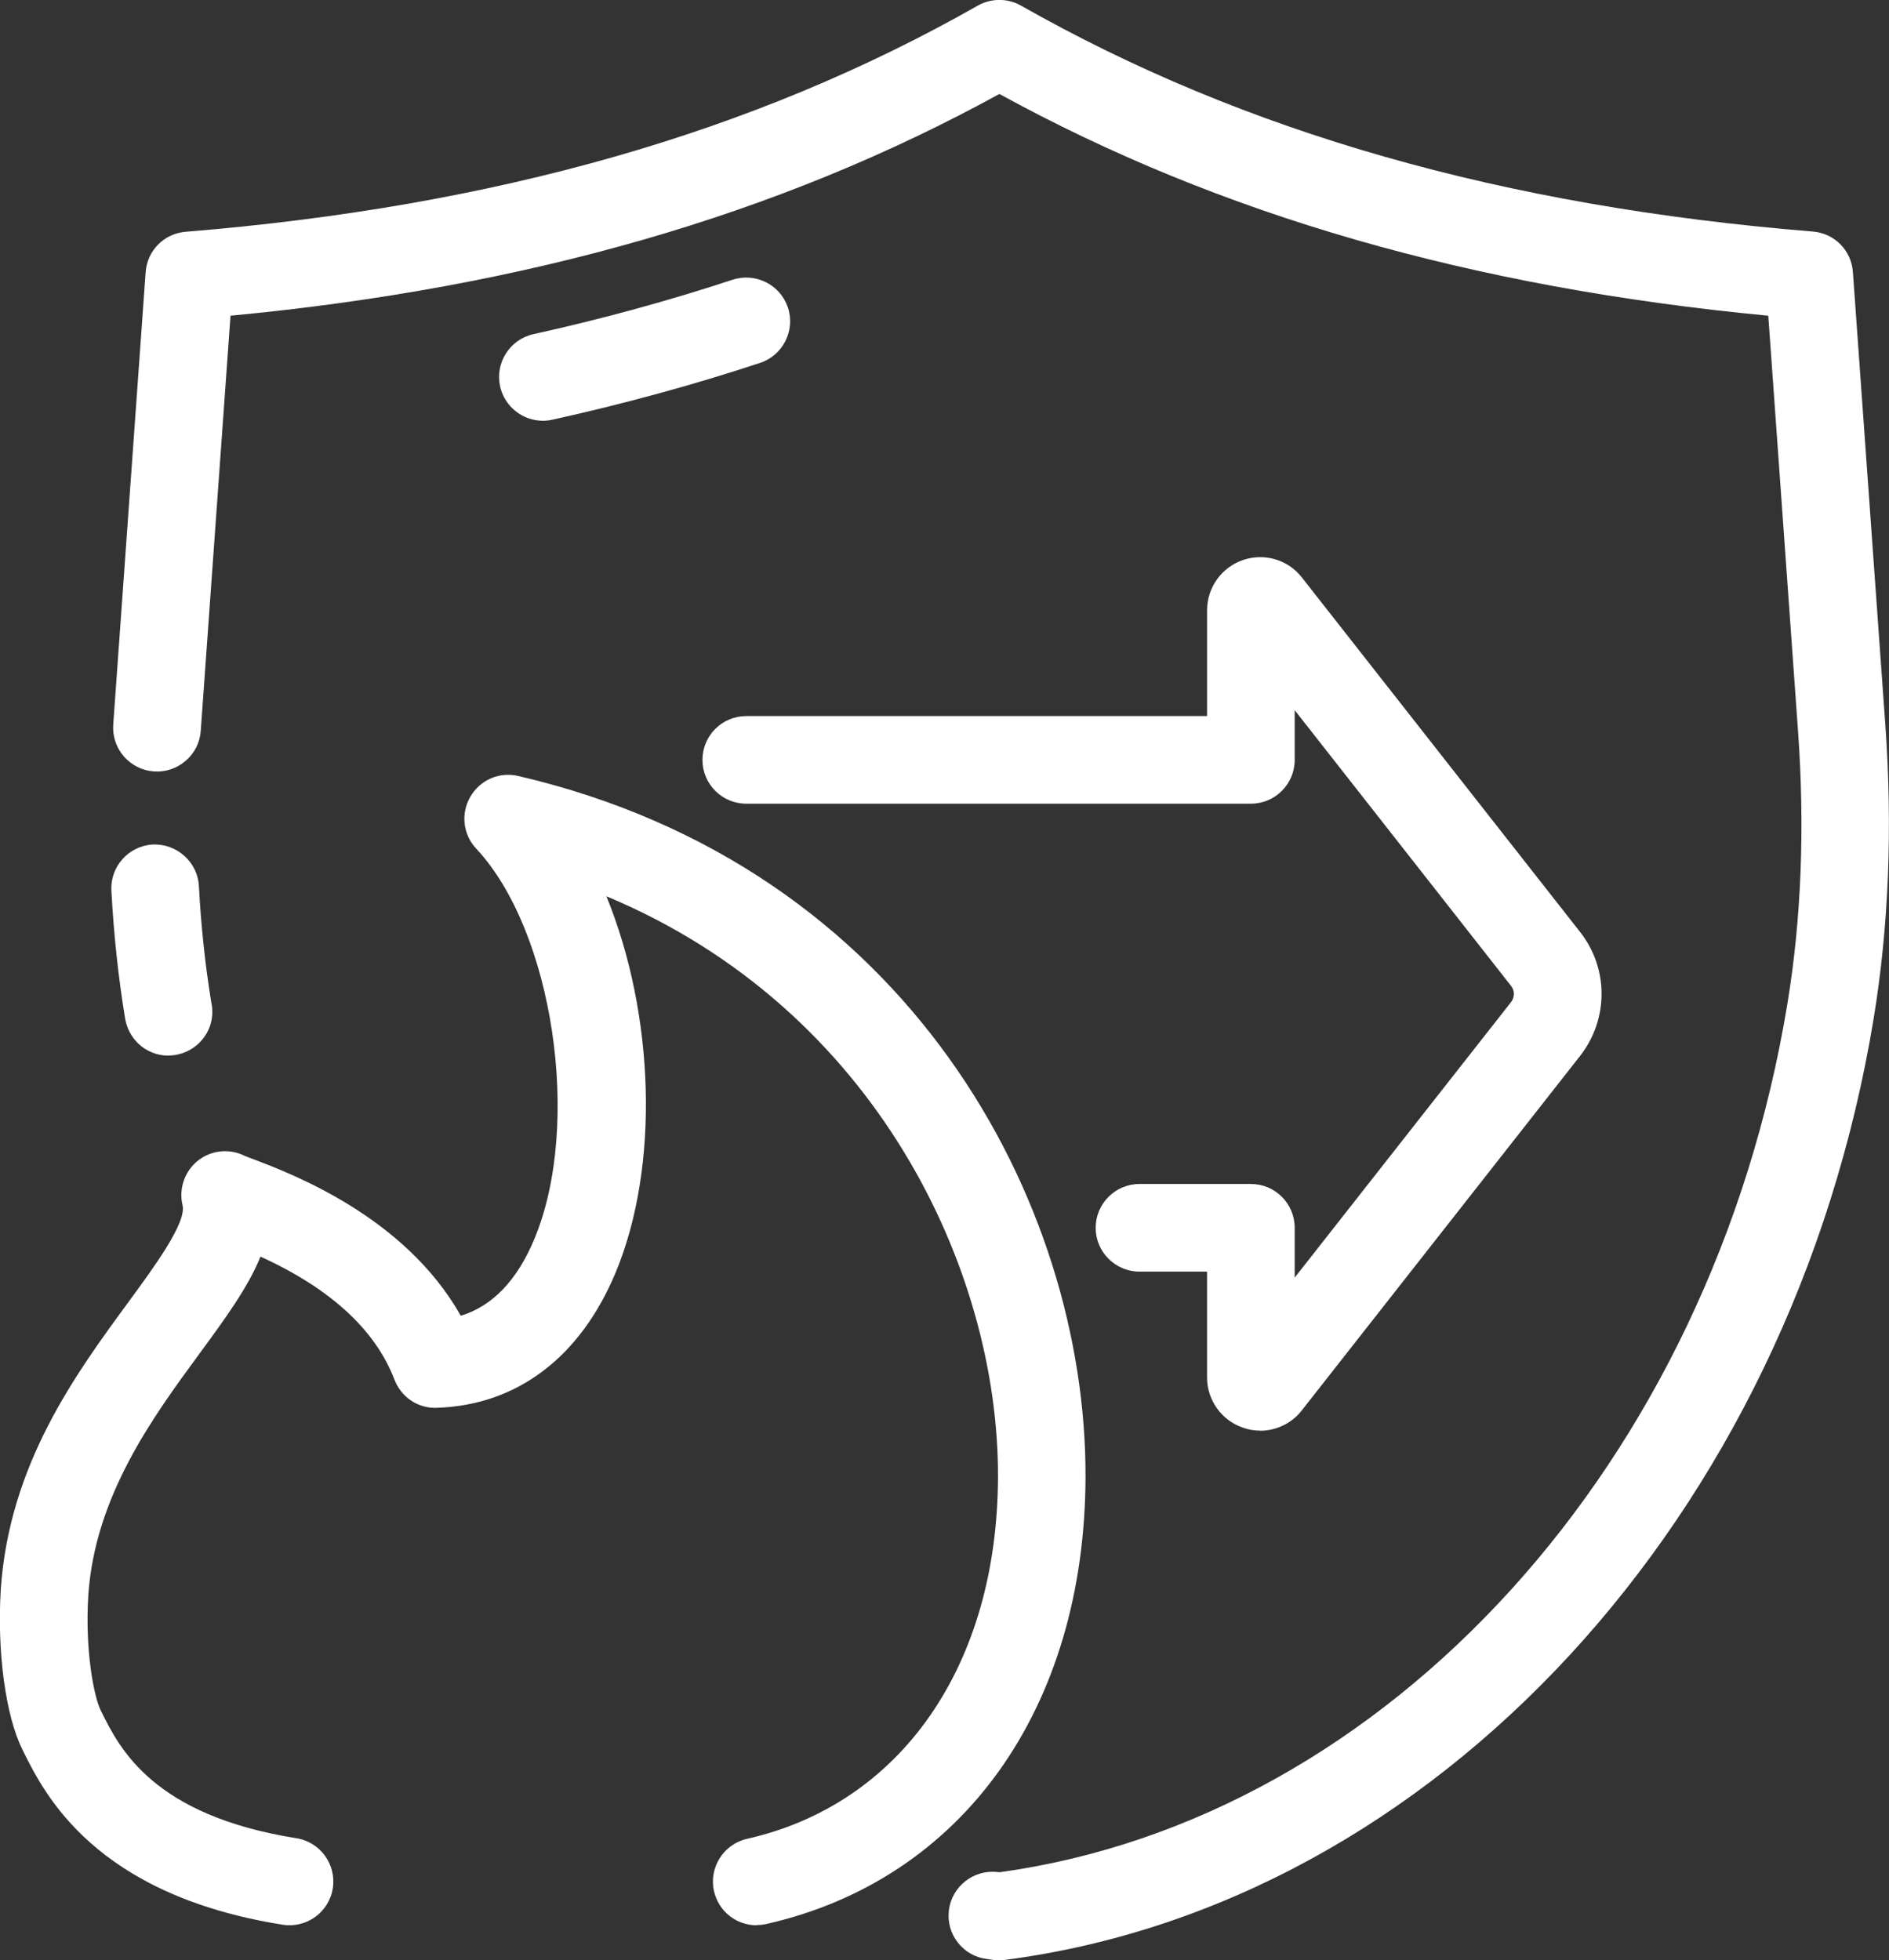 <?xml version="1.0" encoding="UTF-8"?>
<svg id="Layer_2" data-name="Layer 2" xmlns="http://www.w3.org/2000/svg" viewBox="0 0 163.82 170.01">
  <rect x="0" y="0" width="163.82" height="170.01" fill="#333333" stroke="none"/>
  <defs>
    <style>
      .cls-1 {
        fill: #fff;
        stroke-width: 0px;
      }
    </style>
  </defs>
  <g id="_ëÎÓÈ_1" data-name="ëÎÓÈ 1">
    <g>
      <g>
        <path class="cls-1" d="m65.63,164.97c-.82,0-1.56-.57-1.75-1.4-.22-.97.39-1.93,1.36-2.15,14.33-3.24,23.27-16.01,23.32-33.32.07-21.03-13.61-45.49-39.95-53.97,5.7,9.73,7.24,25.15,2.94,35.46-2.74,6.58-7.62,10.31-13.73,10.5-.75.03-1.46-.44-1.73-1.15-2.84-7.4-10.6-11.02-14.75-12.65-.59,3.04-2.91,6.21-5.67,9.96-4.18,5.69-9.37,12.77-10,21.94-.31,4.87.43,9.33,1.29,11.05l.08.15c1.59,3.2,4.9,9.86,18.37,12.01.98.16,1.65,1.08,1.49,2.06-.16.98-1.08,1.65-2.06,1.49-15.3-2.44-19.31-10.52-21.03-13.97l-.07-.15c-1.29-2.59-1.97-7.89-1.66-12.89.7-10.22,6.24-17.77,10.69-23.84,3.01-4.1,5.6-7.64,5.03-10.05-.16-.68.08-1.39.63-1.83.55-.43,1.3-.51,1.92-.2.17.09.5.2.95.37,3.4,1.29,13.46,5.1,17.62,13.99,5.14-.7,7.89-4.76,9.32-8.18,4.46-10.72,1.82-28.19-5.44-35.96-.54-.58-.64-1.44-.24-2.13.4-.69,1.19-1.04,1.97-.85,32.84,7.63,47.72,35.85,47.64,58.84-.06,19.09-10.07,33.2-26.13,36.83-.13.03-.27.04-.4.04Z"/>
        <path class="cls-1" d="m65.63,166.97c-1.79,0-3.31-1.22-3.71-2.96-.46-2.04.83-4.08,2.87-4.54,13.37-3.02,21.71-15.04,21.76-31.38.06-17.94-10.59-40.61-33.96-50.36,4.18,10.23,4.64,23.42.8,32.63-3.06,7.35-8.57,11.52-15.52,11.73-1.61.07-3.08-.92-3.66-2.44-1.66-4.33-5.56-7.91-11.62-10.67-1.09,2.69-3.08,5.4-5.31,8.44-4.03,5.49-9.03,12.31-9.62,20.9-.3,4.75.47,8.79,1.08,10.02l.08.16c1.55,3.12,4.44,8.94,16.89,10.92,2.07.33,3.48,2.28,3.15,4.35-.33,2.07-2.28,3.48-4.35,3.15-16.31-2.6-20.65-11.33-22.5-15.05l-.07-.15c-1.46-2.93-2.21-8.52-1.87-13.91.74-10.81,6.47-18.62,11.07-24.89,2.25-3.07,5.06-6.89,4.69-8.4-.34-1.43.18-2.94,1.33-3.86,1.15-.92,2.75-1.08,4.06-.42.1.05.28.11.51.2l.24.09c3.34,1.27,13.15,4.98,17.99,13.58,2.75-.84,4.9-3.08,6.39-6.68,4.13-9.92,1.63-26.68-5.05-33.83-1.15-1.23-1.36-3.04-.51-4.5.84-1.46,2.51-2.19,4.16-1.8,33.9,7.88,49.26,37.04,49.19,60.79-.06,20.07-10.67,34.93-27.69,38.77-.27.06-.56.09-.84.09Z"/>
      </g>
      <g>
        <g>
          <path class="cls-1" d="m14.61,89.55c-.45,0-.89-.17-1.24-.5-.29-.27-.48-.65-.55-1.05h0c-.58-3.51-.97-7.17-1.16-10.88-.05-.99.71-1.84,1.7-1.89.96-.03,1.84.71,1.89,1.71.18,3.53.55,7.02,1.1,10.36.15.58,0,1.22-.44,1.68-.35.37-.83.56-1.3.56Z"/>
          <path class="cls-1" d="m14.61,91.55c-.98,0-1.91-.37-2.62-1.05-.6-.57-1-1.34-1.14-2.17-.59-3.59-.99-7.32-1.19-11.1-.11-2.09,1.51-3.88,3.6-3.99,2.1-.08,3.89,1.55,3.99,3.6.18,3.43.54,6.82,1.07,10.07.28,1.24-.07,2.53-.96,3.45-.71.75-1.72,1.18-2.75,1.18Z"/>
        </g>
        <g>
          <path class="cls-1" d="m47.08,34.49c-.83,0-1.57-.57-1.76-1.41-.21-.97.4-1.93,1.37-2.15,6-1.32,11.87-2.93,17.47-4.78.94-.31,1.96.2,2.27,1.14.31.94-.2,1.96-1.14,2.27-5.71,1.89-11.71,3.53-17.82,4.88-.13.03-.26.04-.39.04Z"/>
          <path class="cls-1" d="m47.08,36.49c-1.77,0-3.33-1.25-3.71-2.98-.45-2.05.85-4.08,2.89-4.53,5.93-1.31,11.74-2.9,17.27-4.72,1.99-.65,4.14.43,4.8,2.41.66,1.99-.43,4.15-2.41,4.8-5.77,1.91-11.83,3.56-18.02,4.93-.26.06-.54.09-.82.09Zm-.05-3.99s0,0,0,0c0,0,0,0,0,0Z"/>
        </g>
        <g>
          <path class="cls-1" d="m86.67,168.01c-.07,0-.14,0-.22-.01l-.61-.08c-.99-.12-1.69-1.02-1.57-2,.12-.99,1.02-1.68,2-1.57l.4.06c34.71-4.64,63.59-36.25,70.29-76.97,1.24-7.52,1.56-15.66.95-24.19l-2.7-37.69c-26.59-2.33-49.04-8.77-68.55-19.67-19.51,10.9-41.96,17.34-68.55,19.67l-1.89,26.34s0,.03,0,.05l-.81,11.31c-.07.99-.94,1.74-1.93,1.67-.99-.07-1.74-.93-1.67-1.93l.8-11.26s0-.04,0-.05l2-27.91c.06-.89.76-1.59,1.65-1.67,27.13-2.2,49.86-8.69,69.49-19.85.55-.31,1.23-.31,1.78,0,19.63,11.15,42.36,17.64,69.49,19.85.89.07,1.59.78,1.65,1.67l2.81,39.23c.63,8.81.3,17.23-.99,25.03-6.97,42.36-37.24,75.25-73.62,79.98-.08.01-.15.02-.23.02Z"/>
          <path class="cls-1" d="m86.67,170.01c-.15,0-.31,0-.46-.03l-.64-.09c-.98-.12-1.88-.62-2.5-1.42-.63-.8-.9-1.79-.78-2.8.25-2.06,2.13-3.55,4.21-3.32l.18.02c33.71-4.65,61.78-35.56,68.32-75.27,1.22-7.37,1.53-15.35.93-23.72l-2.58-36c-25.71-2.44-47.55-8.74-66.68-19.23-19.12,10.49-40.97,16.79-66.68,19.23l-2.58,36c-.07,1.02-.54,1.95-1.32,2.61-.77.66-1.75.99-2.76.91-1-.07-1.92-.54-2.59-1.3-.66-.77-.99-1.75-.92-2.76l2.81-39.23c.13-1.88,1.6-3.36,3.48-3.51C42.96,17.91,65.42,11.5,84.79.49c1.16-.66,2.6-.66,3.76,0,19.37,11,41.83,17.41,68.66,19.59,1.88.15,3.35,1.63,3.48,3.52l2.81,39.23c.64,8.96.3,17.54-1.01,25.5-7.11,43.23-38.09,76.8-75.33,81.64-.15.02-.32.03-.49.03Zm-.59-4.08h0,0Z"/>
        </g>
      </g>
      <g>
        <path class="cls-1" d="m109.29,122.07c-.28,0-.56-.04-.84-.14-1.06-.36-1.77-1.35-1.77-2.47v-11.18h-7.86c-.99,0-1.8-.81-1.8-1.8s.81-1.8,1.8-1.8h9.66c.99,0,1.8.81,1.8,1.8v10.1l22.33-28.45c.9-1.15.9-2.74,0-3.88l-22.34-28.46v10.1c0,.99-.81,1.8-1.8,1.8h-43.76c-.99,0-1.8-.81-1.8-1.8s.81-1.8,1.8-1.8h41.96v-11.17c0-1.11.71-2.11,1.76-2.47,1.05-.36,2.22-.02,2.9.86l24.1,30.72c1.93,2.44,1.93,5.87,0,8.33l-24.11,30.71c-.49.64-1.26,1-2.05,1Zm-.78-3.23s-.01.01-.02.02l.02-.02Zm0-65.31s0,0,0,0h0Z"/>
        <path class="cls-1" d="m109.29,124.07c-.51,0-1-.08-1.48-.25-1.87-.63-3.13-2.39-3.13-4.36v-9.18h-5.86c-2.1,0-3.8-1.71-3.8-3.8s1.7-3.8,3.8-3.8h9.66c2.1,0,3.8,1.7,3.8,3.8v4.32l18.76-23.89c.33-.42.33-.99.01-1.4l-18.77-23.92v4.31c0,2.1-1.7,3.8-3.8,3.8h-43.76c-2.1,0-3.8-1.7-3.8-3.8s1.7-3.8,3.8-3.8h39.96v-9.17c0-1.97,1.25-3.72,3.11-4.36,1.86-.64,3.92-.03,5.12,1.52l24.1,30.71c2.51,3.16,2.51,7.61,0,10.8l-24.11,30.71c-.84,1.1-2.2,1.77-3.62,1.77Zm-1.29-5.66l-.98-.9.98.9Z"/>
      </g>
    </g>
  </g>
</svg>